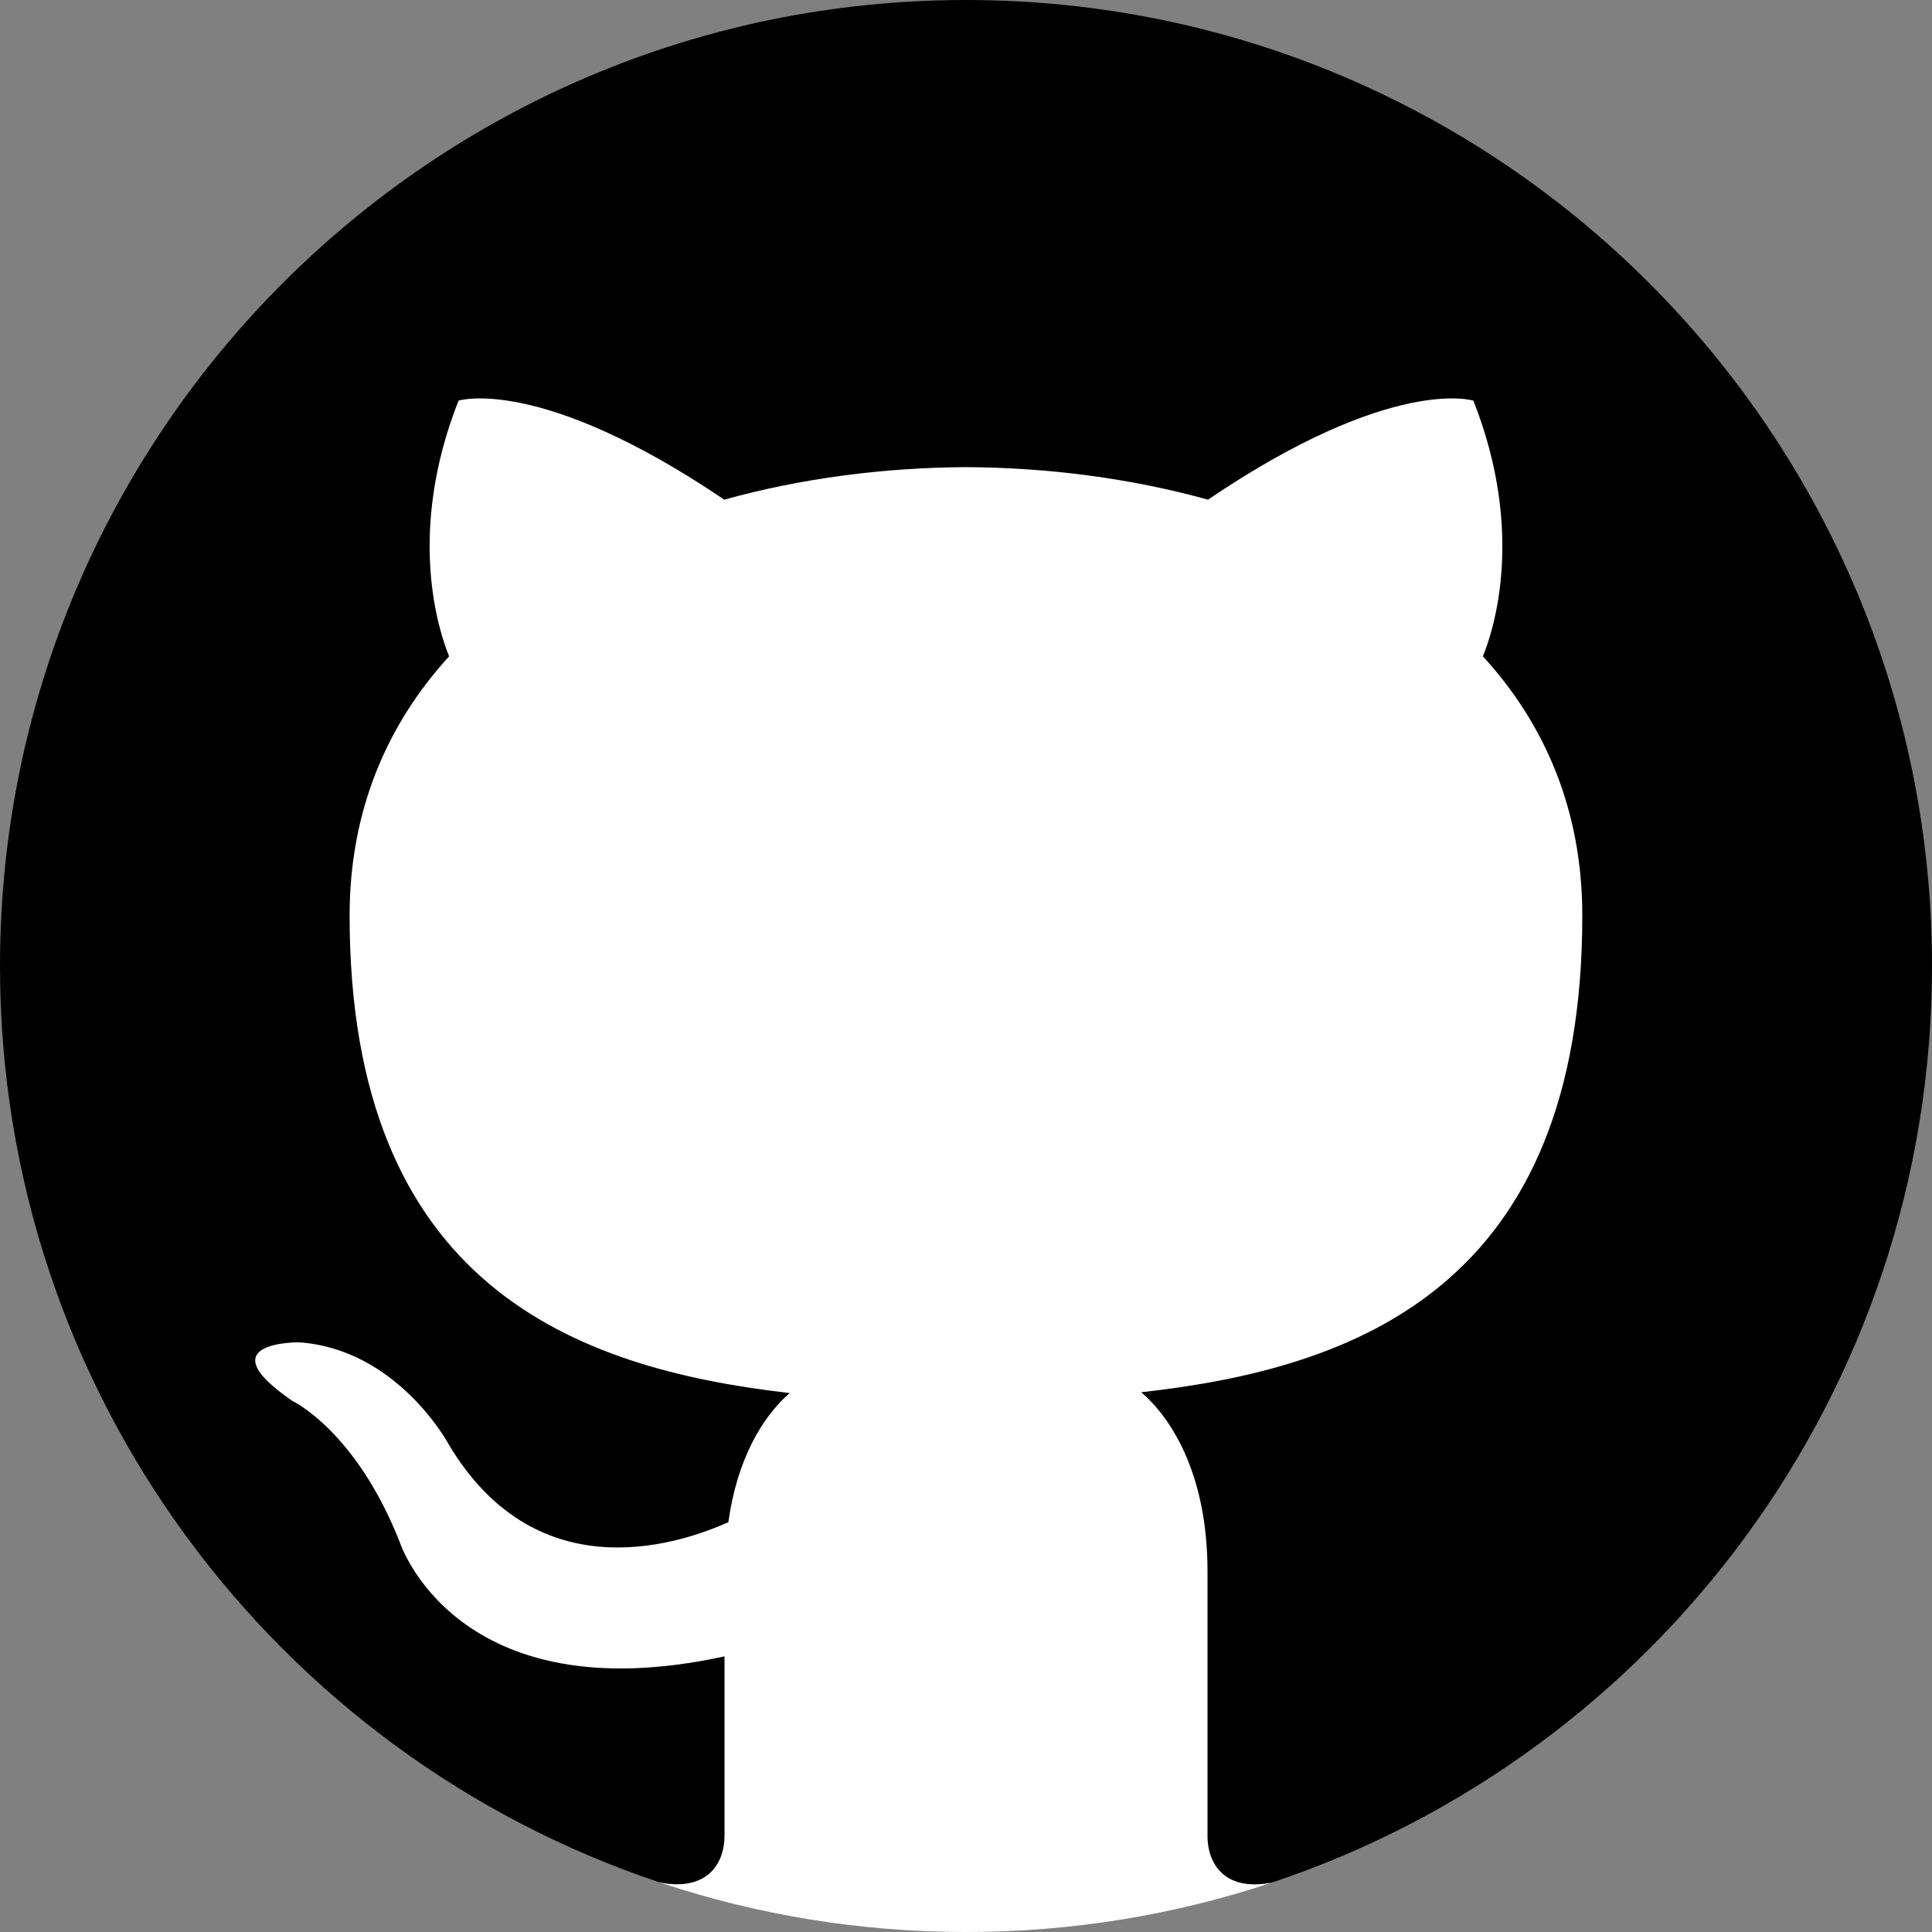 <svg width="200" height="200" viewBox="0 0 200 200" fill="none" xmlns="http://www.w3.org/2000/svg">
<rect x="0" y="0" width="200" height="200" fill="#808080" stroke="none"/>
<g clip-path="url(#clip0_18_50)">
<path d="M131.621 194.897C171.353 181.664 200 144.178 200 100C200 44.772 155.228 0 100 0C44.772 0 0 44.772 0 100C0 144.138 28.595 181.597 68.27 194.861L68.272 194.859L69.805 195.219L99.25 198.875L129.359 195.406L131.621 194.895L131.621 194.897Z" fill="black"/>
<path d="M131.631 194.892C126.591 195.848 125 192.734 125 190.083V162.642C125 153.308 121.725 147.225 118.142 144.125C140.408 141.65 163.8 133.192 163.8 94.783C163.8 83.867 159.925 74.942 153.508 67.942C154.542 65.425 157.967 55.25 152.525 41.475C152.525 41.475 144.142 38.792 125.05 51.725C117.058 49.508 108.5 48.4 100 48.358C91.5 48.4 82.95 49.508 74.975 51.725C55.867 38.792 47.467 41.475 47.467 41.475C42.033 55.242 45.458 65.417 46.492 67.942C40.1 74.942 36.192 83.858 36.192 94.783C36.192 133.092 59.542 141.667 81.75 144.208C78.883 146.7 76.292 151.117 75.4 157.575C69.692 160.133 55.217 164.55 46.3 149.267C46.3 149.267 41.017 139.658 30.975 138.958C30.975 138.958 21.208 138.825 30.283 145.033C30.283 145.033 36.842 148.108 41.392 159.667C41.392 159.667 47.183 177.517 75 171.467V190.083C75 192.648 73.467 195.655 68.777 194.956C68.692 194.944 68.258 194.855 68.258 194.855C68.258 194.855 68.518 194.934 68.517 194.943C78.416 198.224 89.001 200 100 200C111.054 200 121.69 198.206 131.631 194.894L131.631 194.892Z" fill="white"/>
</g>
<defs>
<clipPath id="clip0_18_50">
<rect width="200" height="200" fill="white"/>
</clipPath>
</defs>
</svg>
